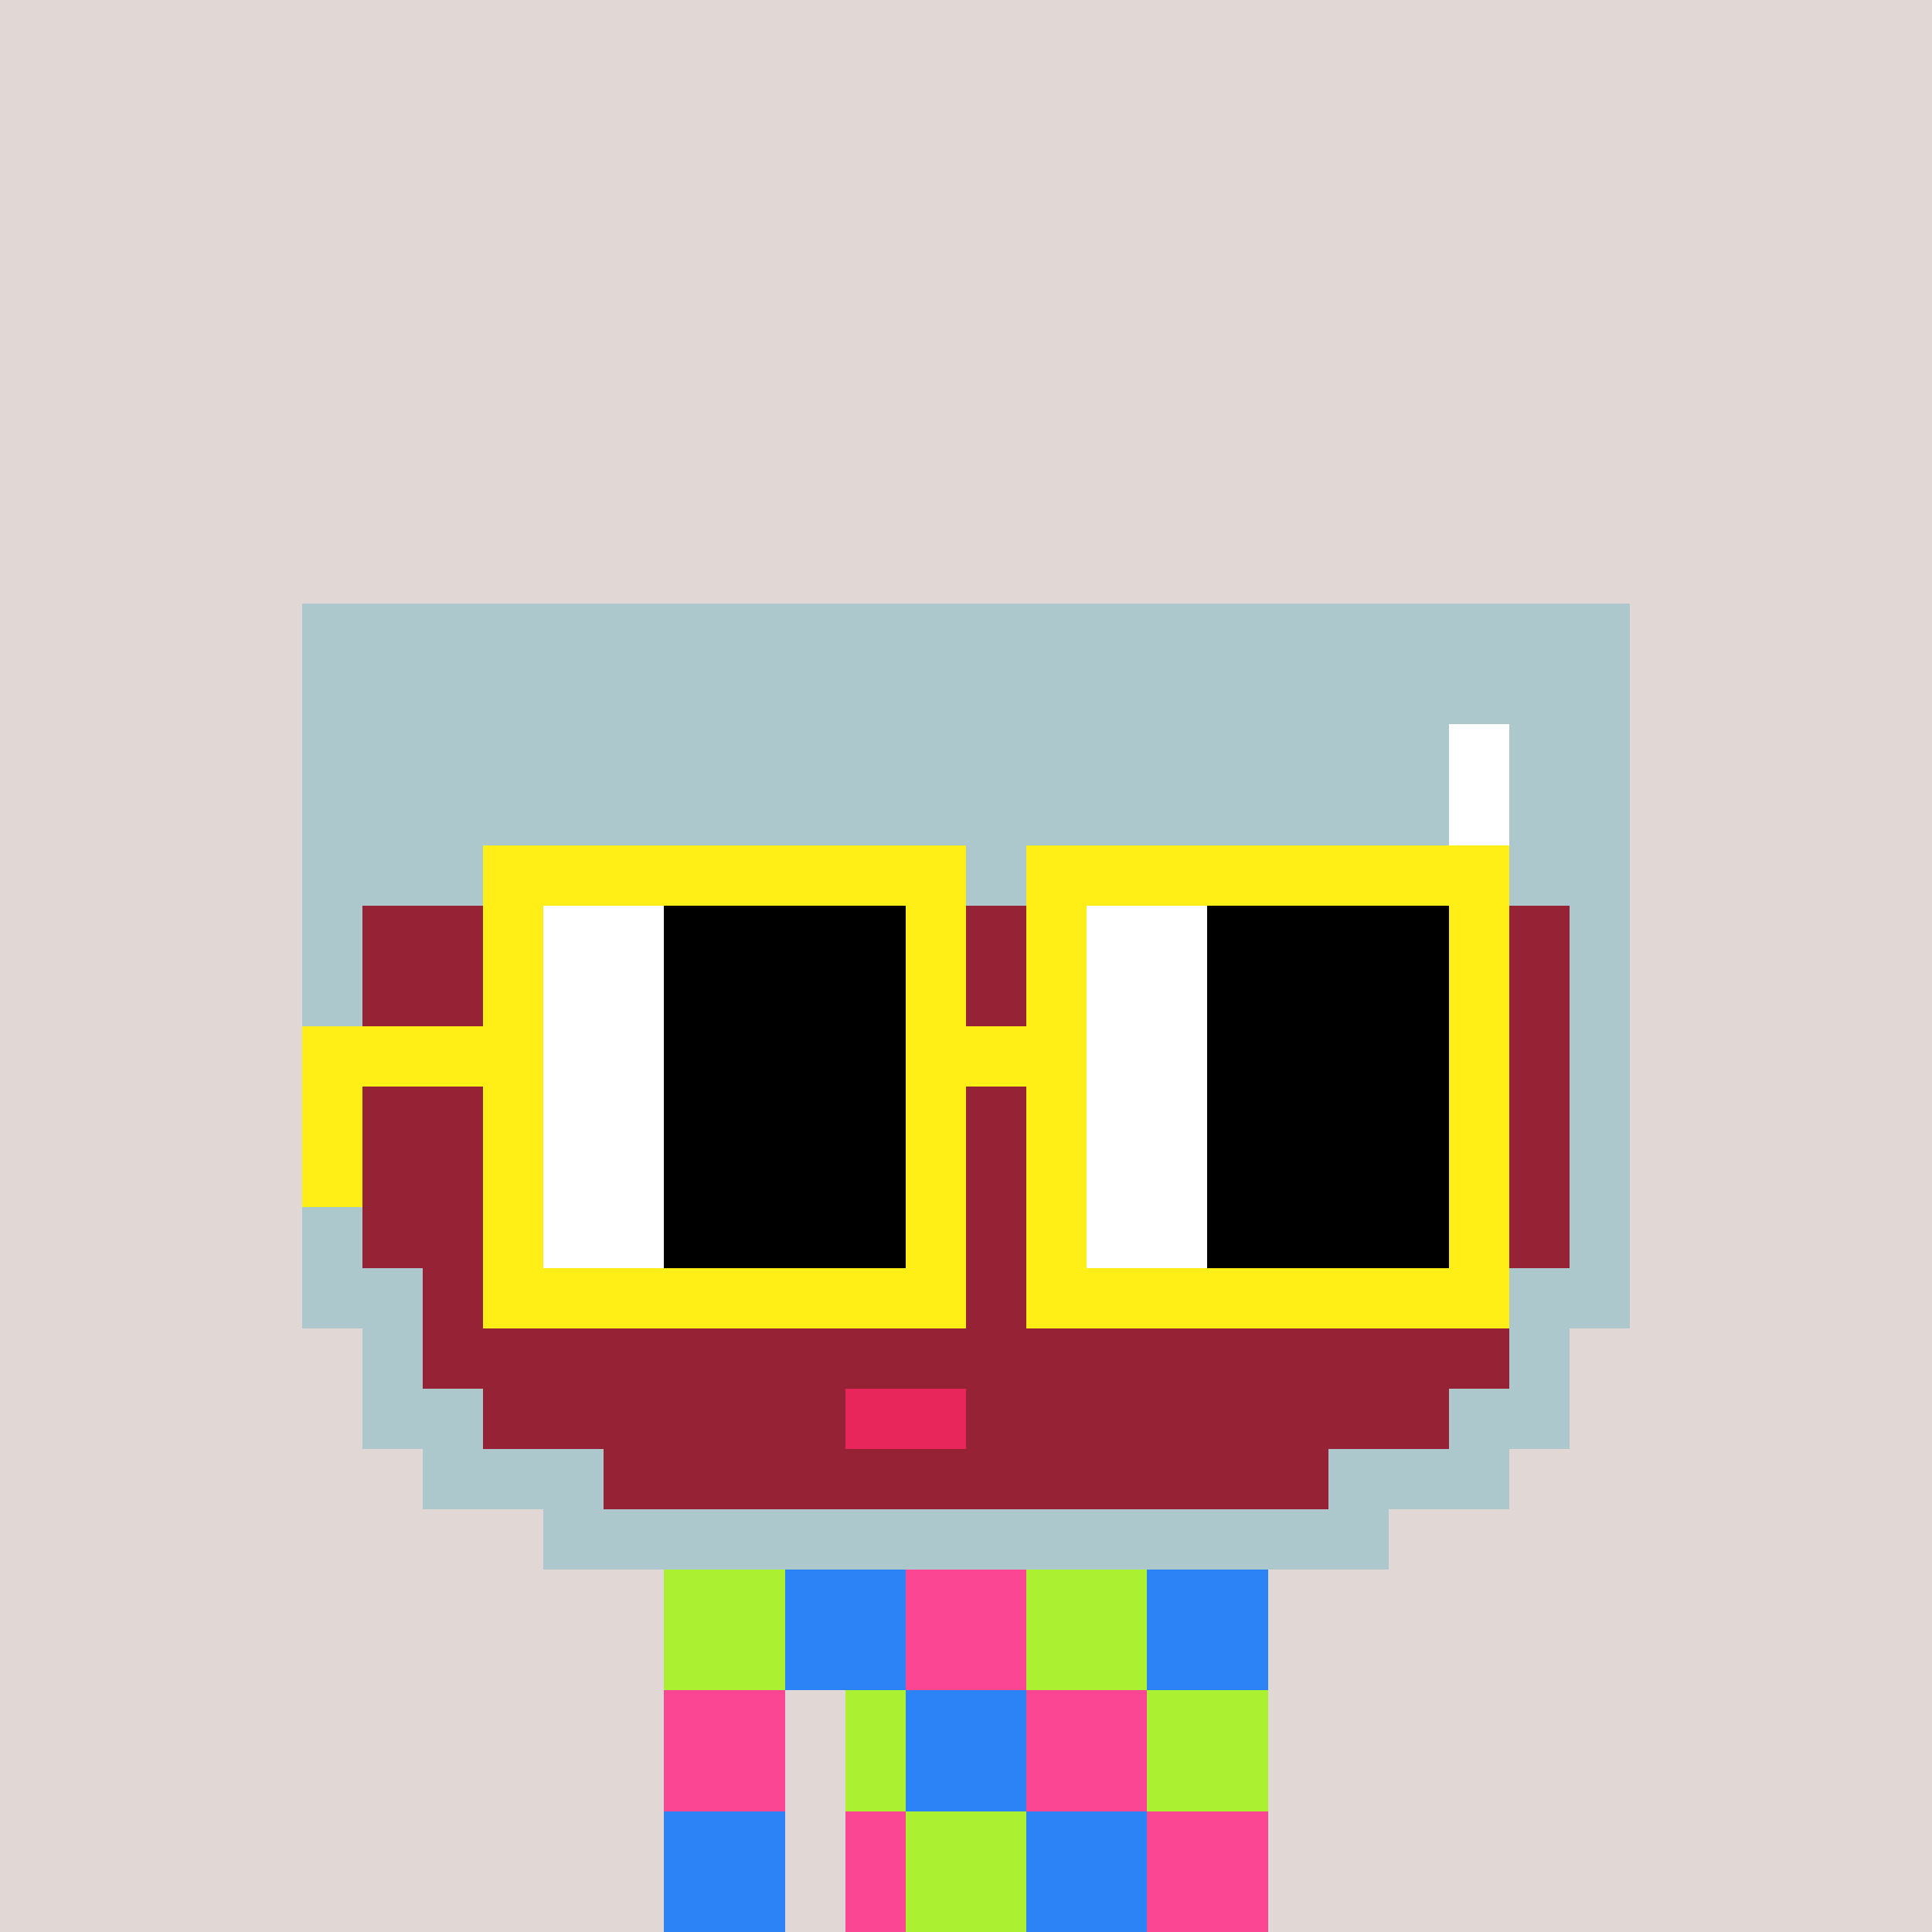 <svg width="320" height="320" viewBox="0 0 320 320" xmlns="http://www.w3.org/2000/svg" shape-rendering="crispEdges"><rect width="100%" height="100%" fill="#e1d7d5" /><rect width="100" height="10" x="110" y="260" fill="#e9265c" /><rect width="100" height="10" x="110" y="270" fill="#e9265c" /><rect width="20" height="10" x="110" y="280" fill="#e9265c" /><rect width="70" height="10" x="140" y="280" fill="#e9265c" /><rect width="20" height="10" x="110" y="290" fill="#e9265c" /><rect width="70" height="10" x="140" y="290" fill="#e9265c" /><rect width="20" height="10" x="110" y="300" fill="#e9265c" /><rect width="70" height="10" x="140" y="300" fill="#e9265c" /><rect width="20" height="10" x="110" y="310" fill="#e9265c" /><rect width="70" height="10" x="140" y="310" fill="#e9265c" /><rect width="20" height="10" x="110" y="260" fill="#abf131" /><rect width="20" height="10" x="130" y="260" fill="#2b83f6" /><rect width="20" height="10" x="150" y="260" fill="#fb4694" /><rect width="20" height="10" x="170" y="260" fill="#abf131" /><rect width="20" height="10" x="190" y="260" fill="#2b83f6" /><rect width="20" height="10" x="110" y="270" fill="#abf131" /><rect width="20" height="10" x="130" y="270" fill="#2b83f6" /><rect width="20" height="10" x="150" y="270" fill="#fb4694" /><rect width="20" height="10" x="170" y="270" fill="#abf131" /><rect width="20" height="10" x="190" y="270" fill="#2b83f6" /><rect width="20" height="10" x="110" y="280" fill="#fb4694" /><rect width="10" height="10" x="140" y="280" fill="#abf131" /><rect width="20" height="10" x="150" y="280" fill="#2b83f6" /><rect width="20" height="10" x="170" y="280" fill="#fb4694" /><rect width="20" height="10" x="190" y="280" fill="#abf131" /><rect width="20" height="10" x="110" y="290" fill="#fb4694" /><rect width="10" height="10" x="140" y="290" fill="#abf131" /><rect width="20" height="10" x="150" y="290" fill="#2b83f6" /><rect width="20" height="10" x="170" y="290" fill="#fb4694" /><rect width="20" height="10" x="190" y="290" fill="#abf131" /><rect width="20" height="10" x="110" y="300" fill="#2b83f6" /><rect width="10" height="10" x="140" y="300" fill="#fb4694" /><rect width="20" height="10" x="150" y="300" fill="#abf131" /><rect width="20" height="10" x="170" y="300" fill="#2b83f6" /><rect width="20" height="10" x="190" y="300" fill="#fb4694" /><rect width="20" height="10" x="110" y="310" fill="#2b83f6" /><rect width="10" height="10" x="140" y="310" fill="#fb4694" /><rect width="20" height="10" x="150" y="310" fill="#abf131" /><rect width="20" height="10" x="170" y="310" fill="#2b83f6" /><rect width="20" height="10" x="190" y="310" fill="#fb4694" /><rect width="220" height="10" x="50" y="100" fill="#adc8cc" /><rect width="220" height="10" x="50" y="110" fill="#adc8cc" /><rect width="190" height="10" x="50" y="120" fill="#adc8cc" /><rect width="10" height="10" x="240" y="120" fill="#ffffff" /><rect width="20" height="10" x="250" y="120" fill="#adc8cc" /><rect width="190" height="10" x="50" y="130" fill="#adc8cc" /><rect width="10" height="10" x="240" y="130" fill="#ffffff" /><rect width="20" height="10" x="250" y="130" fill="#adc8cc" /><rect width="190" height="10" x="50" y="140" fill="#adc8cc" /><rect width="10" height="10" x="240" y="140" fill="#ffffff" /><rect width="20" height="10" x="250" y="140" fill="#adc8cc" /><rect width="10" height="10" x="50" y="150" fill="#adc8cc" /><rect width="180" height="10" x="60" y="150" fill="#962236" /><rect width="10" height="10" x="240" y="150" fill="#e9265c" /><rect width="10" height="10" x="250" y="150" fill="#962236" /><rect width="10" height="10" x="260" y="150" fill="#adc8cc" /><rect width="10" height="10" x="50" y="160" fill="#adc8cc" /><rect width="200" height="10" x="60" y="160" fill="#962236" /><rect width="10" height="10" x="260" y="160" fill="#adc8cc" /><rect width="10" height="10" x="50" y="170" fill="#adc8cc" /><rect width="200" height="10" x="60" y="170" fill="#962236" /><rect width="10" height="10" x="260" y="170" fill="#adc8cc" /><rect width="10" height="10" x="50" y="180" fill="#adc8cc" /><rect width="200" height="10" x="60" y="180" fill="#962236" /><rect width="10" height="10" x="260" y="180" fill="#adc8cc" /><rect width="10" height="10" x="50" y="190" fill="#adc8cc" /><rect width="200" height="10" x="60" y="190" fill="#962236" /><rect width="10" height="10" x="260" y="190" fill="#adc8cc" /><rect width="10" height="10" x="50" y="200" fill="#adc8cc" /><rect width="200" height="10" x="60" y="200" fill="#962236" /><rect width="10" height="10" x="260" y="200" fill="#adc8cc" /><rect width="20" height="10" x="50" y="210" fill="#adc8cc" /><rect width="180" height="10" x="70" y="210" fill="#962236" /><rect width="20" height="10" x="250" y="210" fill="#adc8cc" /><rect width="10" height="10" x="60" y="220" fill="#adc8cc" /><rect width="180" height="10" x="70" y="220" fill="#962236" /><rect width="10" height="10" x="250" y="220" fill="#adc8cc" /><rect width="20" height="10" x="60" y="230" fill="#adc8cc" /><rect width="60" height="10" x="80" y="230" fill="#962236" /><rect width="20" height="10" x="140" y="230" fill="#e9265c" /><rect width="80" height="10" x="160" y="230" fill="#962236" /><rect width="20" height="10" x="240" y="230" fill="#adc8cc" /><rect width="30" height="10" x="70" y="240" fill="#adc8cc" /><rect width="120" height="10" x="100" y="240" fill="#962236" /><rect width="30" height="10" x="220" y="240" fill="#adc8cc" /><rect width="140" height="10" x="90" y="250" fill="#adc8cc" /><rect width="80" height="10" x="80" y="140" fill="#ffef16" /><rect width="80" height="10" x="170" y="140" fill="#ffef16" /><rect width="10" height="10" x="80" y="150" fill="#ffef16" /><rect width="20" height="10" x="90" y="150" fill="#ffffff" /><rect width="40" height="10" x="110" y="150" fill="#000000" /><rect width="10" height="10" x="150" y="150" fill="#ffef16" /><rect width="10" height="10" x="170" y="150" fill="#ffef16" /><rect width="20" height="10" x="180" y="150" fill="#ffffff" /><rect width="40" height="10" x="200" y="150" fill="#000000" /><rect width="10" height="10" x="240" y="150" fill="#ffef16" /><rect width="10" height="10" x="80" y="160" fill="#ffef16" /><rect width="20" height="10" x="90" y="160" fill="#ffffff" /><rect width="40" height="10" x="110" y="160" fill="#000000" /><rect width="10" height="10" x="150" y="160" fill="#ffef16" /><rect width="10" height="10" x="170" y="160" fill="#ffef16" /><rect width="20" height="10" x="180" y="160" fill="#ffffff" /><rect width="40" height="10" x="200" y="160" fill="#000000" /><rect width="10" height="10" x="240" y="160" fill="#ffef16" /><rect width="40" height="10" x="50" y="170" fill="#ffef16" /><rect width="20" height="10" x="90" y="170" fill="#ffffff" /><rect width="40" height="10" x="110" y="170" fill="#000000" /><rect width="30" height="10" x="150" y="170" fill="#ffef16" /><rect width="20" height="10" x="180" y="170" fill="#ffffff" /><rect width="40" height="10" x="200" y="170" fill="#000000" /><rect width="10" height="10" x="240" y="170" fill="#ffef16" /><rect width="10" height="10" x="50" y="180" fill="#ffef16" /><rect width="10" height="10" x="80" y="180" fill="#ffef16" /><rect width="20" height="10" x="90" y="180" fill="#ffffff" /><rect width="40" height="10" x="110" y="180" fill="#000000" /><rect width="10" height="10" x="150" y="180" fill="#ffef16" /><rect width="10" height="10" x="170" y="180" fill="#ffef16" /><rect width="20" height="10" x="180" y="180" fill="#ffffff" /><rect width="40" height="10" x="200" y="180" fill="#000000" /><rect width="10" height="10" x="240" y="180" fill="#ffef16" /><rect width="10" height="10" x="50" y="190" fill="#ffef16" /><rect width="10" height="10" x="80" y="190" fill="#ffef16" /><rect width="20" height="10" x="90" y="190" fill="#ffffff" /><rect width="40" height="10" x="110" y="190" fill="#000000" /><rect width="10" height="10" x="150" y="190" fill="#ffef16" /><rect width="10" height="10" x="170" y="190" fill="#ffef16" /><rect width="20" height="10" x="180" y="190" fill="#ffffff" /><rect width="40" height="10" x="200" y="190" fill="#000000" /><rect width="10" height="10" x="240" y="190" fill="#ffef16" /><rect width="10" height="10" x="80" y="200" fill="#ffef16" /><rect width="20" height="10" x="90" y="200" fill="#ffffff" /><rect width="40" height="10" x="110" y="200" fill="#000000" /><rect width="10" height="10" x="150" y="200" fill="#ffef16" /><rect width="10" height="10" x="170" y="200" fill="#ffef16" /><rect width="20" height="10" x="180" y="200" fill="#ffffff" /><rect width="40" height="10" x="200" y="200" fill="#000000" /><rect width="10" height="10" x="240" y="200" fill="#ffef16" /><rect width="80" height="10" x="80" y="210" fill="#ffef16" /><rect width="80" height="10" x="170" y="210" fill="#ffef16" /></svg>